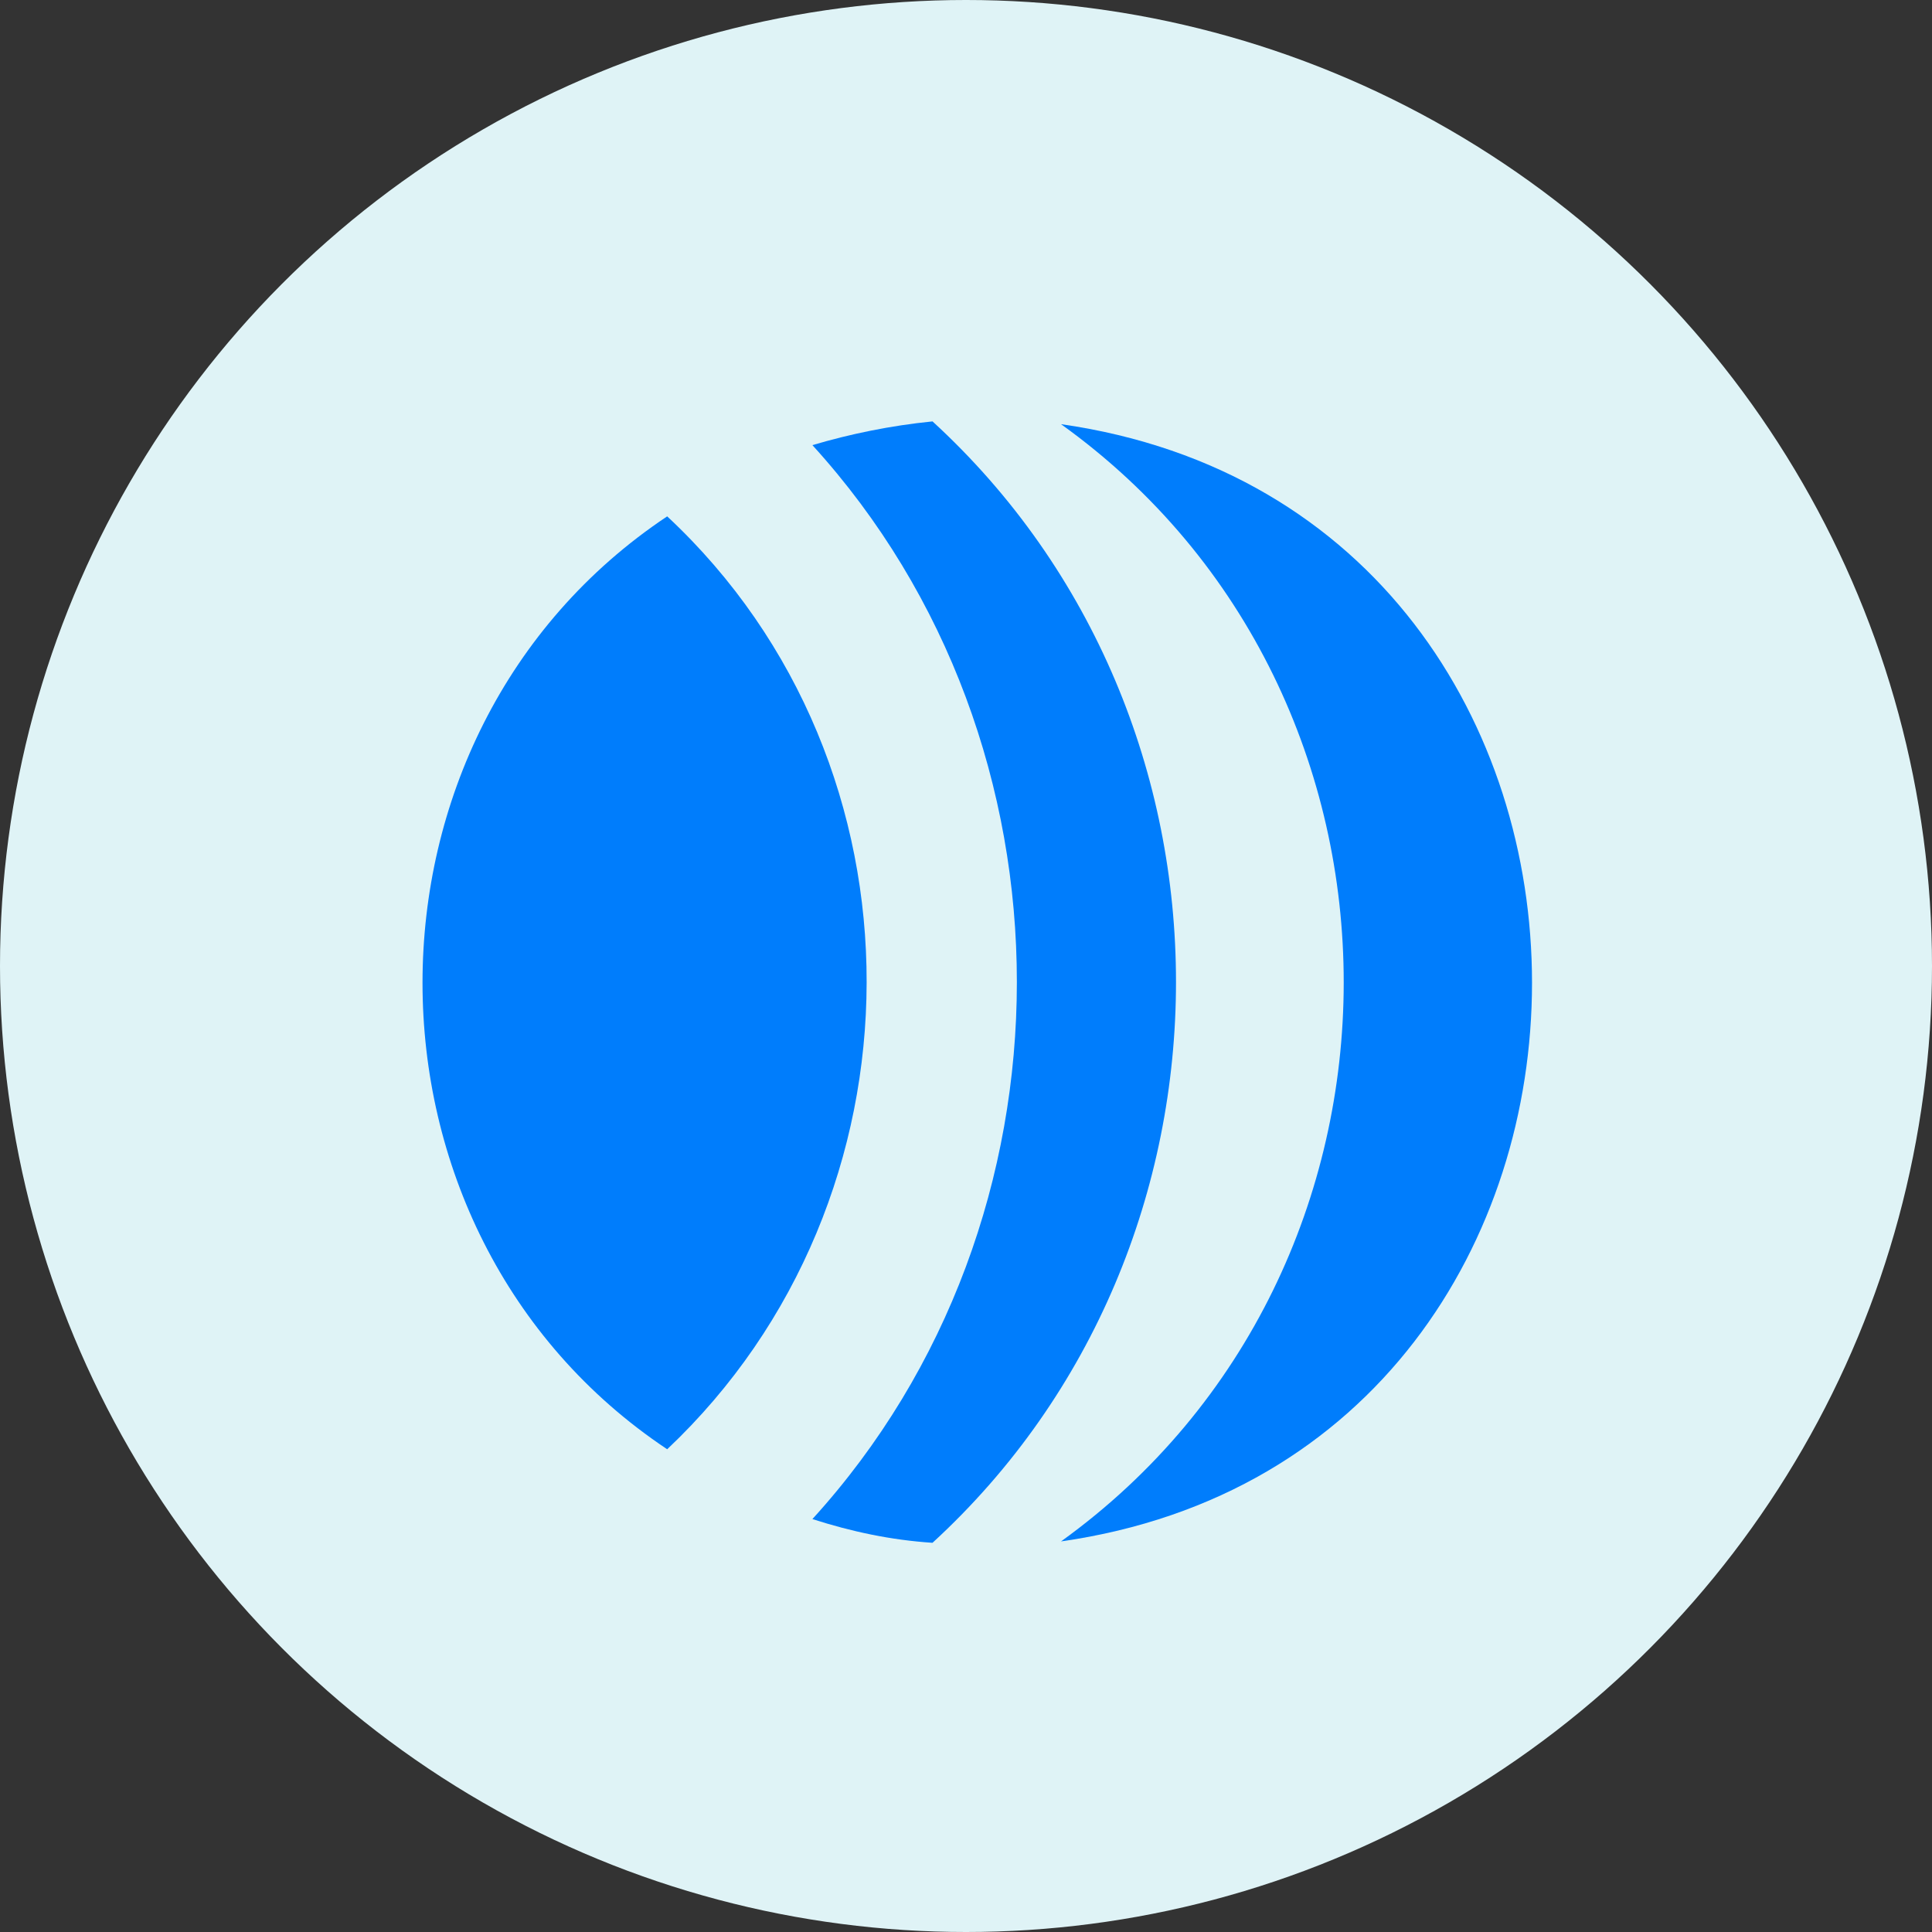 <svg width="60" height="60" viewBox="0 0 60 60" fill="none" xmlns="http://www.w3.org/2000/svg">
<rect x="0" y="0" width="60" height="60" fill="#333333" stroke="none"/>
<circle cx="30" cy="30" r="30" fill="#DFF3F6"/>
<path d="M32.951 47.87C52.454 45.084 52.454 15.96 32.951 13.173C44.673 21.587 44.641 39.453 32.951 47.87Z" fill="#007DFC"/>
<path d="M25.23 47.176C26.445 47.566 27.659 47.827 28.96 47.913C39.039 38.666 39.046 22.332 28.96 13.087C27.659 13.217 26.401 13.477 25.23 13.824C33.698 23.12 33.695 37.883 25.23 47.176Z" fill="#007DFC"/>
<path d="M20.72 45.008C28.94 37.249 29.018 23.775 20.72 16.036C10.591 22.789 10.587 38.252 20.72 45.008Z" fill="#007DFC"/>
</svg>

